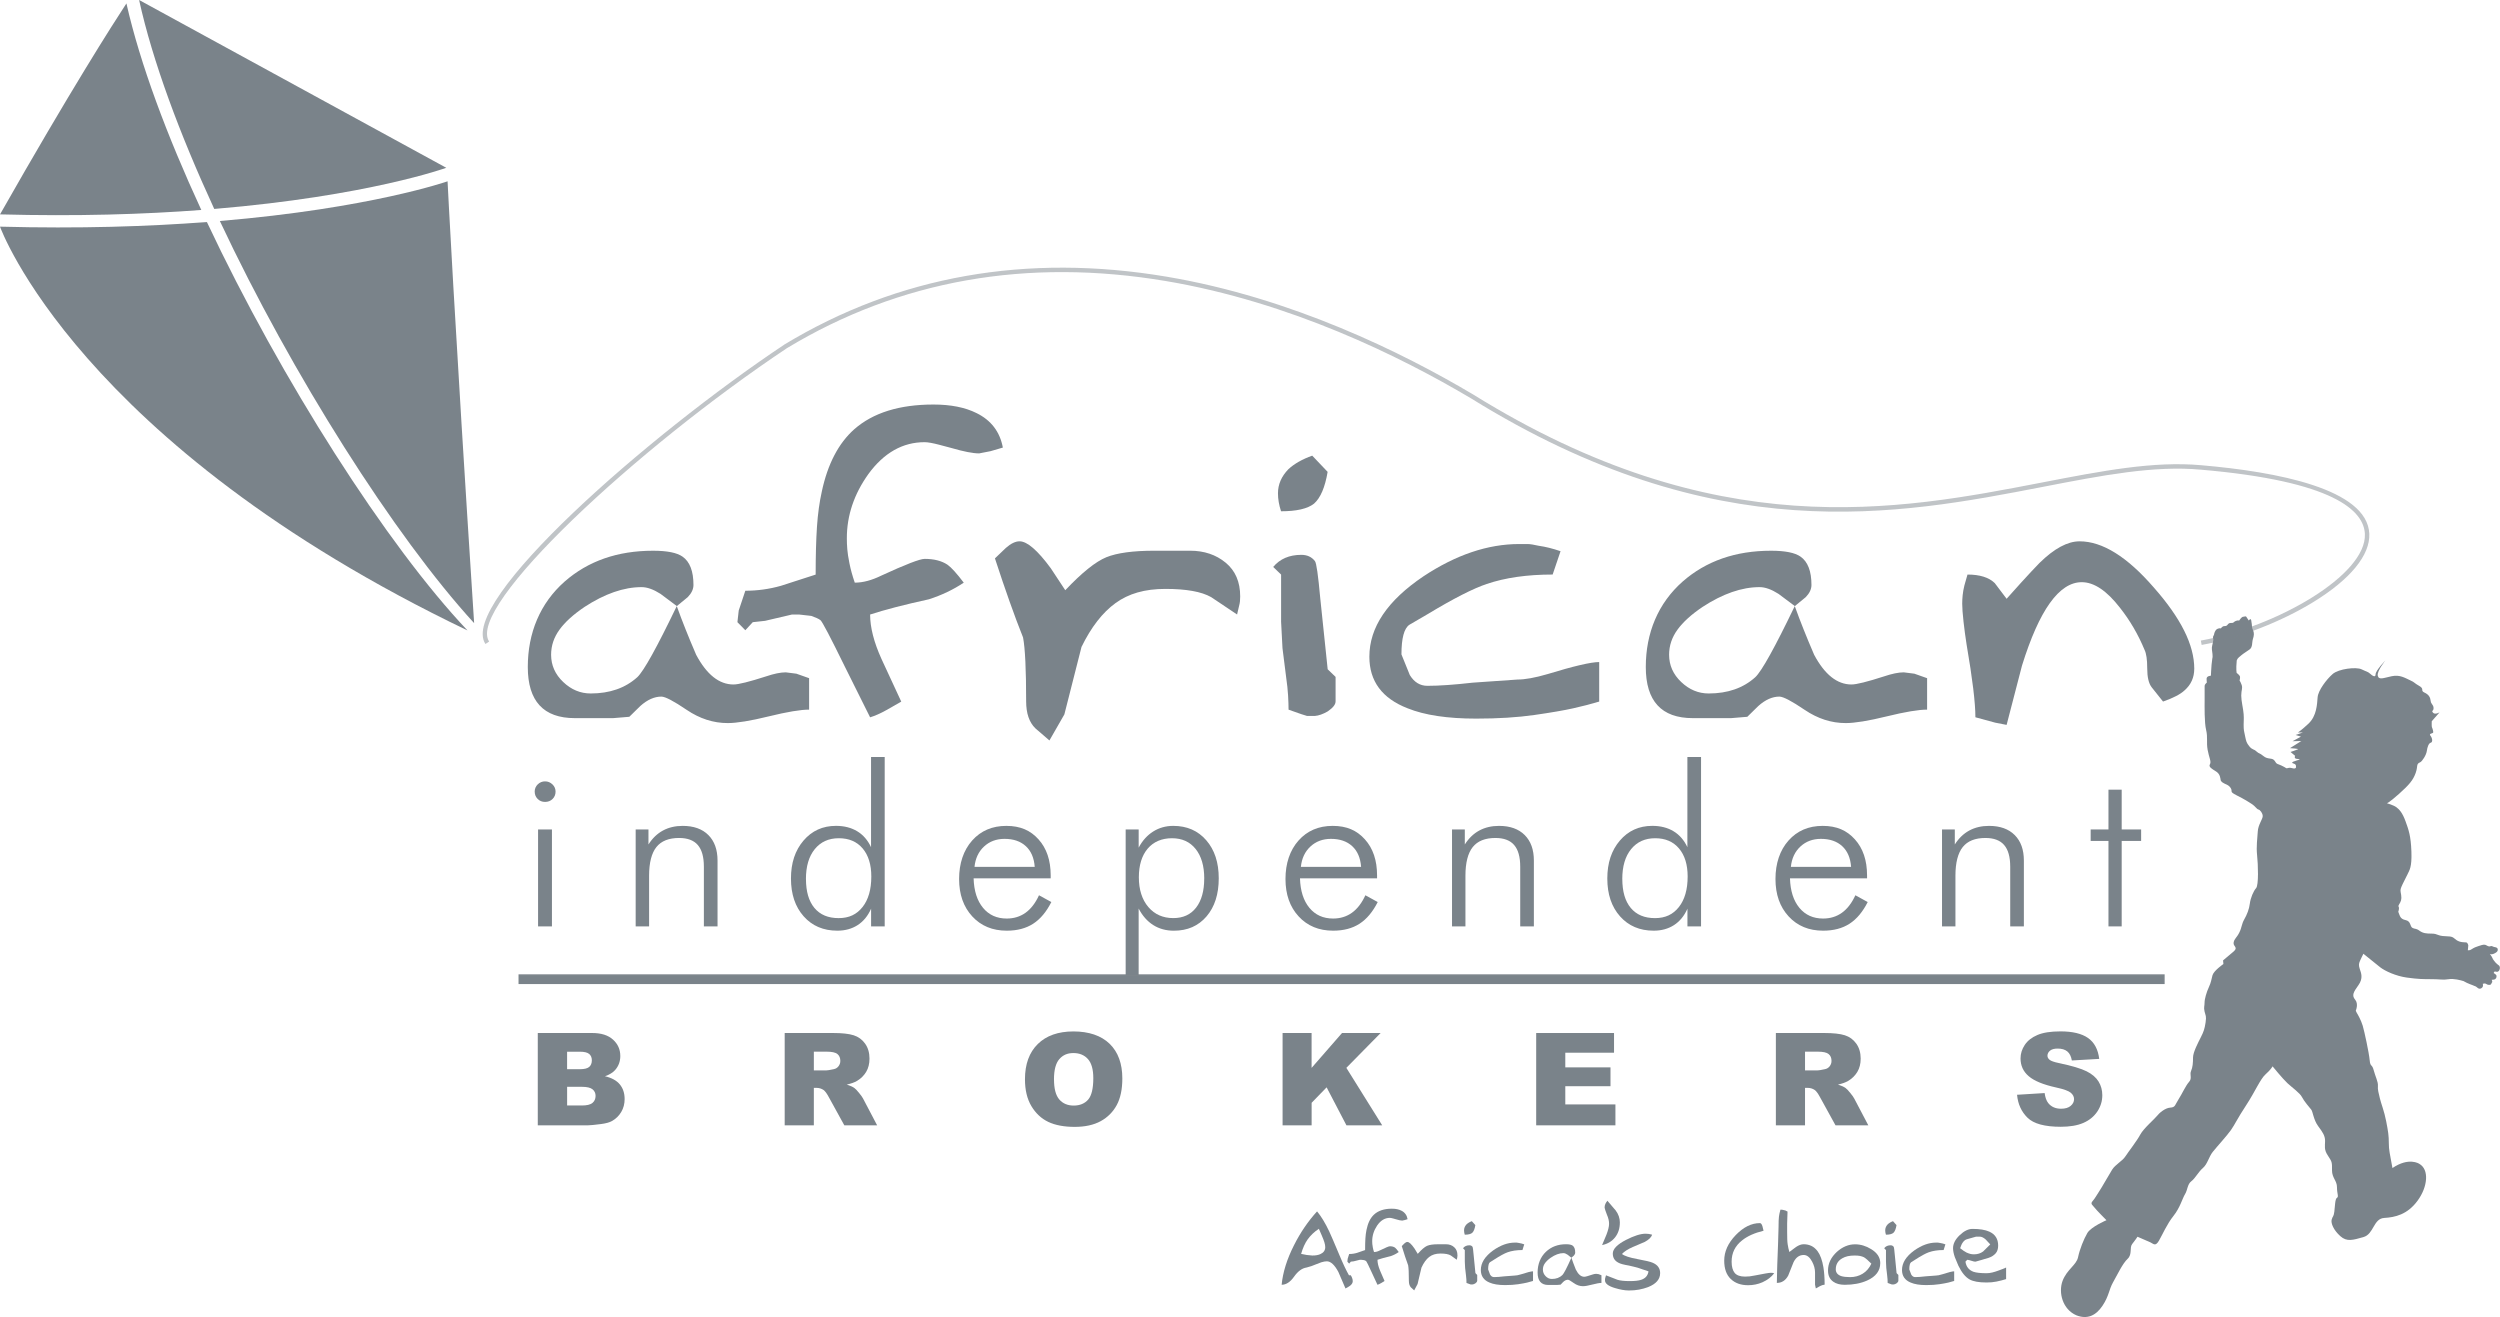 <?xml version="1.0" encoding="UTF-8"?><svg id="Layer_1" xmlns="http://www.w3.org/2000/svg" viewBox="0 0 951.59 501.33"><defs><style>.cls-1{opacity:.9;}.cls-2{opacity:.48;}.cls-2,.cls-3{fill:#6c757d;}</style></defs><g class="cls-1"><g><rect class="cls-3" x="197.65" y="371.15" width="626" height="3.13"/><path class="cls-3" d="M823.94,374.56H197.37v-3.7H823.94v3.7Zm-626-.56H823.37v-2.57H197.93v2.57Z"/></g><g><path class="cls-3" d="M180.46,237.18c-30.3-33.12-69.24-94.48-96.78-153.06h0c57.45-4.83,86.68-15.11,86.68-15.11,0,0,2.49,50.66,10.11,168.17h0Z"/><path class="cls-3" d="M81.55,79.53C68.37,50.95,58.06,23.23,52.95,0h0l116.92,63.87s-29.66,10.76-88.32,15.66h0Z"/><path class="cls-3" d="M177.94,239.97c-30.58-32.3-70.87-95.3-99.19-155.46h0c-22.26,1.7-48.52,2.57-78.75,1.76,0,0,29.58,82.54,177.94,153.7h0Z"/><path class="cls-3" d="M48.12,1.3c5.23,23.07,15.48,50.44,28.5,78.62-21.77,1.65-47.32,2.47-76.61,1.68C26.83,34.4,42.87,9.31,48.12,1.3h0Z"/></g><g><path class="cls-3" d="M307.96,270.11c-3.23,0-8.34,.85-15.31,2.56-6.97,1.71-12.19,2.56-15.64,2.56-5.47,0-10.68-1.68-15.64-5.04-4.96-3.36-8.17-5.04-9.62-5.04-2.68,0-5.35,1.19-8.03,3.59l-4.18,4.1-6.19,.51h-14.55c-11.93,0-17.9-6.49-17.9-19.46s4.68-24.28,14.05-32.55c8.92-7.8,20.13-11.71,33.62-11.71,5.35,0,9.09,.74,11.21,2.23,2.79,1.94,4.18,5.54,4.18,10.8,0,1.6-.73,3.14-2.17,4.63l-4.18,3.43c1.11,3.09,2.23,6.03,3.35,8.83,1.11,2.8,2.45,6.03,4.02,9.68,4.02,7.54,8.75,11.31,14.22,11.31,1.9,0,6.02-1.03,12.38-3.08,3.01-1.02,5.52-1.54,7.53-1.54l4.02,.51,4.85,1.71v11.96Zm-50.35-39.43l-6.19-4.63c-2.68-1.71-5.08-2.57-7.19-2.57-6.8,0-14.05,2.52-21.75,7.55-4.24,2.86-7.42,5.75-9.53,8.66-2.12,2.92-3.18,6.09-3.18,9.52,0,4,1.53,7.46,4.6,10.38,3.07,2.92,6.55,4.37,10.46,4.37,7.25,0,13.16-2.06,17.73-6.18,2.45-2.29,7.47-11.32,15.05-27.1Z"/><path class="cls-3" d="M381.73,170.36l-4.68,1.37-4.35,.85c-2.34,0-5.85-.68-10.54-2.05-2.12-.57-3.63-.97-4.52-1.2-2.57-.68-4.46-1.02-5.69-1.02-8.36,0-15.5,4.04-21.41,12.13-5.46,7.63-8.2,15.77-8.2,24.43,0,1.37,.05,2.76,.17,4.18,.11,1.43,.39,3.25,.84,5.47,.44,2.22,1.11,4.64,2.01,7.26,3.12,0,6.52-.91,10.2-2.73,9.14-4.21,14.61-6.32,16.39-6.32,3.57,0,6.47,.74,8.7,2.22,1.45,1.02,3.51,3.3,6.19,6.83-3.9,2.62-8.31,4.73-13.22,6.32-9.37,2.05-16.84,3.99-22.42,5.81,0,4.9,1.44,10.54,4.33,16.92l7.52,16.23-5.68,3.24c-2.23,1.25-4.28,2.16-6.18,2.73l-9.7-19.47c-5.47-11.16-8.53-17-9.2-17.51-.67-.51-1.84-1.05-3.51-1.62l-4.52-.51h-2.84l-10.2,2.39-4.68,.51-2.84,3.07-3.01-3.07,.5-4.44,2.51-7.52c4.57,0,9.09-.62,13.55-1.88l13.22-4.27c0-7.17,.17-13.24,.5-18.19,.33-4.95,.95-9.42,1.84-13.41,2.23-10.48,6.36-18.39,12.38-23.74,7.14-6.26,17.17-9.39,30.11-9.39,6.58,0,12.04,1.08,16.39,3.25,5.57,2.73,8.92,7.12,10.04,13.15Z"/><path class="cls-3" d="M472.06,227.02c0,1.38-.11,2.47-.34,3.27l-.84,3.61-9.87-6.61c-3.68-2.09-9.48-3.13-17.4-3.13s-14.03,1.8-18.99,5.39c-4.96,3.6-9.28,9.16-12.96,16.69l-6.52,25.68-5.69,9.93-5.35-4.62c-2.34-2.28-3.51-5.7-3.51-10.27,0-12.09-.39-20.19-1.17-24.3-3.24-8.1-6.8-18.14-10.71-30.12l4.18-4c1.9-1.66,3.62-2.5,5.19-2.5,2.9,0,6.86,3.42,11.88,10.25l5.52,8.37c6.36-6.72,11.57-10.9,15.64-12.56,4.07-1.65,10.18-2.48,18.32-2.48h13.55c5.35,0,9.87,1.52,13.55,4.56,3.68,3.04,5.52,7.31,5.52,12.82Z"/><path class="cls-3" d="M508.36,267.04c0,1.14-1,2.39-3.01,3.76-1.78,1.02-3.4,1.6-4.85,1.71h-3.01c-1-.34-1.73-.57-2.17-.68l-4.85-1.71c0-1.48-.06-3.27-.18-5.38-.12-2.11-.36-4.36-.71-6.75l-1.42-11.27-.53-10.08v-17.94l-3.01-2.9c2.56-3.07,6.13-4.61,10.71-4.61,2.23,0,3.96,.8,5.18,2.39,.56,.68,1.23,5.35,2.01,14.01l2.84,27.16,3.01,2.9v9.39Zm-3.01-87.46c-1,5.92-2.73,9.97-5.19,12.13-2.45,1.94-6.64,2.9-12.55,2.9-.78-2.39-1.17-4.67-1.17-6.83,0-3.42,1.34-6.49,4.01-9.22,2.23-2.05,5.24-3.76,9.03-5.12l5.85,6.15Z"/><path class="cls-3" d="M608.72,267.04c-3.01,.91-6.3,1.77-9.87,2.56-3.57,.8-8.53,1.65-14.89,2.56-6.36,.91-13.72,1.37-22.08,1.37-10.93,0-19.63-1.31-26.1-3.93-9.7-3.76-14.55-10.31-14.55-19.64,0-11.16,6.86-21.35,20.57-30.58,12.38-8.2,24.53-12.3,36.47-12.3h3.18c.89,0,2.34,.23,4.35,.68,2.45,.34,5.19,1.02,8.2,2.05l-3.01,8.88c-9.7,0-18.07,1.2-25.09,3.59-5.13,1.71-12.6,5.52-22.42,11.44l-7.03,4.1c-2.01,1.37-3.01,5.12-3.01,11.27l3.18,7.86c1.67,2.73,3.9,4.1,6.69,4.1,4.46,0,10.2-.4,17.23-1.2l17.06-1.19c2.9,0,6.69-.68,11.37-2.05,10.04-3.07,16.62-4.61,19.74-4.61v15.03Z"/><path class="cls-3" d="M733.51,270.11c-3.23,0-8.34,.85-15.31,2.56-6.97,1.71-12.19,2.56-15.64,2.56-5.47,0-10.68-1.68-15.64-5.04-4.96-3.36-8.17-5.04-9.62-5.04-2.68,0-5.35,1.19-8.03,3.59l-4.18,4.1-6.19,.51h-14.55c-11.93,0-17.9-6.49-17.9-19.46s4.68-24.28,14.05-32.55c8.92-7.8,20.13-11.71,33.62-11.71,5.35,0,9.09,.74,11.21,2.23,2.79,1.94,4.18,5.54,4.18,10.8,0,1.6-.73,3.14-2.17,4.63l-4.18,3.43c1.11,3.09,2.23,6.03,3.35,8.83,1.11,2.8,2.45,6.03,4.02,9.68,4.02,7.54,8.75,11.31,14.22,11.31,1.9,0,6.02-1.03,12.38-3.08,3.01-1.02,5.52-1.54,7.53-1.54l4.02,.51,4.85,1.71v11.96Zm-50.35-39.43l-6.19-4.63c-2.68-1.71-5.08-2.57-7.19-2.57-6.8,0-14.05,2.52-21.75,7.55-4.24,2.86-7.42,5.75-9.53,8.66-2.12,2.92-3.18,6.09-3.18,9.52,0,4,1.53,7.46,4.6,10.38,3.07,2.92,6.55,4.37,10.46,4.37,7.25,0,13.16-2.06,17.73-6.18,2.45-2.29,7.47-11.32,15.05-27.1Z"/><path class="cls-3" d="M835.21,254.57c0,3.3-1.23,6.04-3.68,8.2-1.56,1.48-4.29,2.9-8.2,4.27l-4.35-5.47c-1.12-1.48-1.67-3.87-1.67-7.17s-.34-5.64-1-7c-2.45-5.92-5.58-11.27-9.37-16.06-5.02-6.49-9.87-9.74-14.55-9.74-8.59,0-16.17,10.59-22.75,31.77l-5.85,22.55-4.35-.85-7.53-2.05c0-5.47-1.12-14.69-3.35-27.67-.45-2.84-.84-5.75-1.17-8.71-.33-2.96-.5-5.24-.5-6.83,0-1.02,.05-2.11,.17-3.25,.11-1.14,.33-2.39,.67-3.76l1.17-4.1c4.68,0,8.14,1.08,10.37,3.24l4.52,5.98c1.23-1.37,3.07-3.42,5.52-6.15,3.01-3.3,5.35-5.81,7.03-7.52,5.58-5.47,10.65-8.2,15.22-8.2,8.7,0,18.12,5.87,28.27,17.59,5.13,5.81,8.97,11.27,11.54,16.4,2.56,5.12,3.85,9.97,3.85,14.52Z"/></g><g><path class="cls-3" d="M514.91,487.6c0,.66-.33,1.25-.99,1.77-.18,.16-.77,.52-1.78,1.07l-2.7-6.27c-1.44-2.71-2.91-4.07-4.4-4.07-.58,0-1.28,.12-2.09,.37l-1.97,.75-1.82,.71-1.86,.54c-1.7,.25-3.27,1.41-4.73,3.47-1.45,2.06-3.03,3.09-4.73,3.09,.45-4.74,2.02-9.77,4.71-15.07,2.43-4.83,5.35-9.11,8.77-12.86,1.54,1.83,3.09,4.37,4.63,7.62,.73,1.58,1.95,4.4,3.64,8.45,1.49,3.58,2.78,6.33,3.87,8.24h.68c.2,.27,.38,.62,.53,1.03s.23,.8,.23,1.15Zm-10.48-12.95c0-.47-.1-1.05-.3-1.72s-.54-1.57-1.02-2.68l-1.1-2.53c-1.75,1.16-3.18,2.52-4.29,4.07-1.01,1.44-1.83,3.27-2.47,5.48l2.13,.42,2.13,.21c1.32,0,2.37-.19,3.15-.58,1.19-.55,1.78-1.44,1.78-2.66Z"/><path class="cls-3" d="M535.79,464.06l-1.06,.33-.99,.21c-.53,0-1.33-.17-2.39-.5-.48-.14-.82-.24-1.03-.29-.58-.17-1.01-.25-1.29-.25-1.9,0-3.52,.98-4.86,2.95-1.24,1.86-1.86,3.84-1.86,5.94,0,.33,.01,.67,.04,1.02,.02,.35,.09,.79,.19,1.33,.1,.54,.25,1.13,.46,1.77,.71,0,1.48-.22,2.32-.66,2.08-1.02,3.32-1.54,3.72-1.54,.81,0,1.47,.18,1.97,.54,.33,.25,.8,.8,1.4,1.66-.89,.64-1.89,1.15-3,1.54-2.13,.5-3.82,.97-5.09,1.41,0,1.19,.33,2.56,.98,4.12l1.71,3.95-1.29,.79c-.5,.3-.97,.53-1.4,.66l-2.2-4.74c-1.24-2.71-1.94-4.13-2.09-4.26s-.42-.26-.8-.39l-1.02-.12h-.65l-2.32,.58-1.06,.12-.64,.75-.68-.75,.11-1.08,.57-1.83c1.04,0,2.06-.15,3.07-.46l3-1.04c0-1.74,.04-3.22,.11-4.42s.22-2.29,.42-3.26c.51-2.55,1.44-4.47,2.81-5.78,1.62-1.52,3.9-2.29,6.83-2.29,1.49,0,2.73,.26,3.72,.79,1.27,.66,2.02,1.73,2.28,3.2Z"/><path class="cls-3" d="M554.77,477.84c0,.33-.03,.6-.08,.79l-.19,.88-2.24-1.61c-.83-.51-2.15-.76-3.95-.76s-3.18,.44-4.31,1.31c-1.13,.88-2.11,2.23-2.94,4.06l-1.48,6.24-1.29,2.42-1.22-1.12c-.53-.56-.8-1.39-.8-2.5,0-2.94-.09-4.91-.27-5.91-.73-1.97-1.54-4.41-2.43-7.33l.95-.97c.43-.4,.82-.61,1.18-.61,.66,0,1.56,.83,2.7,2.49l1.25,2.04c1.44-1.63,2.63-2.65,3.55-3.05,.92-.4,2.31-.6,4.16-.6h3.08c1.22,0,2.24,.37,3.07,1.11,.84,.74,1.25,1.78,1.25,3.12Z"/><path class="cls-3" d="M562.25,487.58c0,.28-.23,.58-.68,.92-.41,.25-.77,.39-1.1,.41h-.68c-.23-.08-.39-.14-.49-.17l-1.1-.41c0-.36-.01-.8-.04-1.31-.03-.51-.08-1.06-.16-1.64l-.32-2.74-.12-2.45v-4.36l-.68-.71c.58-.75,1.39-1.12,2.43-1.12,.51,0,.9,.19,1.18,.58,.13,.17,.28,1.3,.46,3.41l.65,6.6,.68,.71v2.28Zm-.68-21.27c-.23,1.44-.62,2.42-1.18,2.95-.56,.47-1.51,.71-2.85,.71-.18-.58-.27-1.14-.27-1.66,0-.83,.3-1.58,.91-2.24,.5-.5,1.19-.92,2.05-1.25l1.33,1.49Z"/><path class="cls-3" d="M583.51,487.58c-.68,.22-1.43,.43-2.24,.62s-1.94,.4-3.38,.62c-1.44,.22-3.11,.33-5.01,.33-2.48,0-4.45-.32-5.92-.96-2.2-.91-3.3-2.51-3.3-4.78,0-2.71,1.56-5.19,4.67-7.44,2.81-1.99,5.57-2.99,8.28-2.99h.72c.2,0,.53,.06,.99,.17,.56,.08,1.18,.25,1.86,.5l-.68,2.16c-2.2,0-4.1,.29-5.7,.87-1.16,.42-2.86,1.34-5.09,2.78l-1.59,1c-.46,.33-.68,1.25-.68,2.74l.72,1.91c.38,.66,.89,1,1.52,1,1.01,0,2.32-.1,3.91-.29l3.87-.29c.66,0,1.52-.16,2.58-.5,2.28-.75,3.77-1.12,4.48-1.12v3.66Z"/><path class="cls-3" d="M609.55,488.33c-.73,0-1.89,.21-3.47,.62-1.58,.42-2.77,.62-3.55,.62-1.24,0-2.42-.41-3.55-1.23-1.13-.82-1.85-1.23-2.18-1.23-.61,0-1.22,.29-1.82,.87l-.95,1-1.4,.12h-3.3c-2.71,0-4.06-1.58-4.06-4.73s1.06-5.9,3.19-7.92c2.02-1.9,4.57-2.85,7.63-2.85,1.22,0,2.06,.18,2.54,.54,.63,.47,.95,1.35,.95,2.63,0,.39-.16,.76-.49,1.13l-.95,.83c.25,.75,.51,1.47,.76,2.15,.25,.68,.56,1.46,.91,2.35,.91,1.83,1.99,2.75,3.23,2.75,.43,0,1.37-.25,2.81-.75,.68-.25,1.25-.37,1.71-.37l.91,.12,1.1,.42v2.91Zm-11.43-9.59l-1.4-1.13c-.61-.42-1.15-.63-1.63-.63-1.54,0-3.19,.61-4.93,1.83-.96,.7-1.68,1.4-2.16,2.11-.48,.71-.72,1.48-.72,2.32,0,.97,.35,1.81,1.04,2.52,.7,.71,1.49,1.06,2.37,1.06,1.65,0,2.99-.5,4.02-1.5,.56-.56,1.7-2.75,3.42-6.59Z"/><path class="cls-3" d="M616.57,465.37c0,2.21-.61,4.09-1.82,5.62-1.22,1.53-2.86,2.51-4.94,2.93l1.67-3.98c.66-1.74,.99-3.11,.99-4.11,0-.53-.06-1.07-.19-1.64-.13-.57-.35-1.23-.68-1.97-.51-1.33-.78-2.18-.83-2.57,0-.53,.1-.99,.3-1.41,.08-.25,.33-.65,.76-1.2l3.15,3.69c1.06,1.41,1.6,2.96,1.6,4.65Z"/><path class="cls-3" d="M631.91,484.59c0,2.33-1.52,4.1-4.56,5.32-1.11,.42-2.27,.73-3.47,.96s-2.49,.33-3.85,.33c-1.54,0-3.3-.31-5.28-.91-2.56-.75-3.83-1.73-3.83-2.95,0-.39,.02-.68,.08-.87l.3-1.04,4.37,1.7c1.06,.33,2.63,.5,4.71,.5,1.9,0,3.34-.16,4.33-.5,1.59-.53,2.52-1.59,2.77-3.2l-3.68-1.25c-.51-.17-1.08-.32-1.73-.48-.65-.15-1.32-.31-2.03-.48-2-.33-3.33-.69-3.99-1.08-1.44-.72-2.16-1.88-2.16-3.49,0-1.75,1.7-3.49,5.09-5.23,3.04-1.55,5.5-2.33,7.4-2.33,.81,0,1.63,.12,2.47,.37-.3,1-1.23,1.91-2.77,2.74l-4.56,1.95c-1.9,.83-3.28,1.72-4.14,2.66,.94,.75,2.91,1.4,5.92,1.95,3.01,.55,4.92,1.01,5.73,1.37,1.92,.8,2.88,2.12,2.88,3.95Z"/><path class="cls-3" d="M675.33,484.63c-1.04,1.41-2.53,2.56-4.48,3.45-1.72,.75-3.54,1.12-5.47,1.12-2.76,0-4.96-.8-6.61-2.39s-2.47-3.91-2.47-6.96c0-3.46,1.46-6.71,4.39-9.74s5.99-4.55,9.21-4.55c.38,0,.7,.4,.95,1.21l.42,1.7c-3.44,.83-6.16,2.05-8.16,3.66-2.66,2.08-3.99,4.78-3.99,8.1,0,1.91,.39,3.35,1.18,4.32,.81,.92,2.11,1.37,3.91,1.37,.61,0,1.18-.03,1.71-.08,.53-.05,1.19-.17,1.97-.33,3.49-.69,5.53-1.04,6.11-1.04,.51,0,.95,.06,1.33,.17Z"/><path class="cls-3" d="M694.51,488.98c-.61,.08-1.18,.26-1.71,.54l-1.63,.91-.3-1.41v-4.63c0-1.41-.38-2.81-1.14-4.22-.88-1.65-1.94-2.48-3.18-2.48-1.67,0-2.95,.91-3.86,2.74l-2.04,5.11c-1.01,1.86-2.45,2.78-4.32,2.78,0-.72,.02-1.99,.08-3.8,.05-1.81,.08-2.86,.08-3.13l.3-7.88,.19-6.52c0-1.82,.05-3.13,.15-3.92,.1-.79,.29-1.67,.57-2.64,.51,0,.92,.06,1.25,.17,.28,.05,.49,.11,.65,.16,.15,.06,.42,.19,.8,.41l-.15,4.56v3.36c0,.97,.01,1.82,.04,2.57,.02,.75,.08,1.37,.15,1.89,.08,.51,.16,1.02,.27,1.51,.1,.5,.23,1,.38,1.49l2.54-1.91c1.06-.69,2.02-1.04,2.88-1.04,2.25,0,4.04,.9,5.35,2.69,1.01,1.38,1.75,3.42,2.2,6.13,.3,1.88,.46,4.06,.46,6.54Z"/><path class="cls-3" d="M715.69,480.79c0,2.93-1.67,5.14-5.01,6.63-2.43,1.08-5.26,1.62-8.5,1.62-1.82,0-3.29-.4-4.4-1.2-1.32-.94-1.97-2.36-1.97-4.27,0-2.62,1.11-4.97,3.34-7.04,2.15-1.93,4.47-2.9,6.95-2.9,2.1,0,4.14,.61,6.11,1.82,2.33,1.41,3.49,3.19,3.49,5.35Zm-3.38,.21c-1.19-1.21-2.13-2.03-2.81-2.44-.45-.22-.96-.39-1.5-.5-.55-.11-1.23-.16-2.07-.16-.96,0-1.83,.08-2.6,.25s-1.49,.44-2.14,.83c-1.62,.94-2.43,2.33-2.43,4.17,0,1.21,.67,2.07,2.01,2.56,.89,.28,2.04,.41,3.45,.41,1.77,0,3.37-.43,4.78-1.3,1.42-.87,2.52-2.14,3.3-3.82Z"/><path class="cls-3" d="M722.56,487.58c0,.28-.23,.58-.68,.92-.41,.25-.77,.39-1.1,.41h-.68c-.23-.08-.39-.14-.49-.17l-1.1-.41c0-.36-.01-.8-.04-1.31-.03-.51-.08-1.06-.16-1.64l-.32-2.74-.12-2.45v-4.36l-.68-.71c.58-.75,1.39-1.12,2.43-1.12,.51,0,.9,.19,1.18,.58,.13,.17,.28,1.3,.46,3.41l.65,6.6,.68,.71v2.28Zm-.68-21.27c-.23,1.44-.62,2.42-1.18,2.95-.56,.47-1.51,.71-2.85,.71-.18-.58-.27-1.14-.27-1.66,0-.83,.3-1.58,.91-2.24,.5-.5,1.19-.92,2.05-1.25l1.33,1.49Z"/><path class="cls-3" d="M743.82,487.58c-.68,.22-1.43,.43-2.24,.62s-1.94,.4-3.38,.62c-1.44,.22-3.11,.33-5.01,.33-2.48,0-4.45-.32-5.92-.96-2.2-.91-3.3-2.51-3.3-4.78,0-2.71,1.56-5.19,4.67-7.44,2.81-1.99,5.57-2.99,8.28-2.99h.72c.2,0,.53,.06,.99,.17,.56,.08,1.18,.25,1.86,.5l-.68,2.16c-2.2,0-4.1,.29-5.7,.87-1.16,.42-2.86,1.34-5.09,2.78l-1.59,1c-.46,.33-.68,1.25-.68,2.74l.72,1.91c.38,.66,.89,1,1.52,1,1.01,0,2.32-.1,3.91-.29l3.87-.29c.66,0,1.52-.16,2.58-.5,2.28-.75,3.77-1.12,4.48-1.12v3.66Z"/><path class="cls-3" d="M763.6,486.87c-.53,.17-1.11,.33-1.75,.5-.63,.16-1.27,.31-1.9,.44s-1.25,.21-1.84,.27c-.6,.06-1.26,.08-1.99,.08-2.88,0-5.02-.39-6.42-1.16-1.59-.89-3.02-2.64-4.29-5.28l-1.33-3.2c-.46-1.33-.68-2.46-.68-3.41,0-1.69,.83-3.34,2.51-4.94,1.67-1.61,3.3-2.41,4.9-2.41,2.73,0,4.86,.35,6.38,1.04,2.25,1,3.38,2.77,3.38,5.32,0,1.25-.32,2.24-.97,2.97-.65,.73-1.52,1.3-2.64,1.68l-2.66,.79-2.35,.67c-.38,0-.76-.07-1.14-.21-.99-.33-1.66-.5-2.01-.5l-.68,.71c.28,1.91,1.3,3.2,3.07,3.86,1.06,.36,2.73,.54,5.01,.54,1.24,0,2.8-.36,4.67-1.08,.46-.16,.89-.32,1.29-.48,.4-.15,.89-.35,1.44-.6v4.4Zm-6.04-13.21l-1.78-1.91c-.78-.69-1.53-1.04-2.24-1.04h-1.37l-3.53,1c-1.09,.33-1.94,1.47-2.54,3.41,.94,.75,1.76,1.3,2.47,1.66,.51,.22,.97,.39,1.39,.5s.89,.16,1.42,.16c1.34,0,2.49-.36,3.46-1.08l2.73-2.7Z"/></g><g><path class="cls-3" d="M203.52,301.33c0-1.08,.39-2,1.16-2.77,.78-.76,1.71-1.14,2.79-1.14s2.02,.38,2.81,1.14c.79,.76,1.19,1.69,1.19,2.77s-.38,2.04-1.14,2.79-1.71,1.12-2.85,1.12-2.05-.37-2.81-1.12-1.14-1.68-1.14-2.79Zm1.29,51.29v-36.9h5.28v36.9h-5.28Z"/><path class="cls-3" d="M241.96,352.63v-36.9h4.87v5.7c1.5-2.36,3.33-4.12,5.51-5.3,2.18-1.18,4.68-1.77,7.51-1.77,4.19,0,7.45,1.16,9.78,3.49s3.49,5.57,3.49,9.73v25.04h-5.2v-22.76c0-3.69-.77-6.43-2.31-8.22-1.54-1.79-3.92-2.68-7.14-2.68-3.91,0-6.79,1.16-8.63,3.47-1.84,2.32-2.77,5.96-2.77,10.92v19.26h-5.12Z"/><path class="cls-3" d="M331.57,352.63v-6.74c-1.22,2.75-2.93,4.83-5.12,6.24s-4.77,2.12-7.74,2.12c-5.3,0-9.56-1.82-12.79-5.45-3.23-3.63-4.85-8.43-4.85-14.39s1.59-10.73,4.78-14.46c3.19-3.73,7.31-5.6,12.35-5.6,3.13,0,5.83,.69,8.09,2.06,2.26,1.37,4.01,3.39,5.26,6.05v-34.32h5.2v64.48h-5.2Zm-24.79-18.05c0,4.77,1.07,8.44,3.22,11.02s5.22,3.87,9.21,3.87,6.89-1.41,9.11-4.22c2.22-2.81,3.33-6.69,3.33-11.63,0-4.52-1.1-8.08-3.29-10.67-2.19-2.59-5.21-3.89-9.07-3.89s-6.9,1.38-9.15,4.14c-2.25,2.76-3.37,6.55-3.37,11.38Z"/><path class="cls-3" d="M399.92,334.32h-29.33c.14,4.77,1.33,8.51,3.58,11.23,2.25,2.72,5.25,4.08,9.03,4.08,2.72,0,5.1-.73,7.16-2.2,2.05-1.47,3.76-3.69,5.12-6.66l4.7,2.58c-1.89,3.74-4.2,6.5-6.93,8.26-2.73,1.76-6.08,2.64-10.05,2.64-5.41,0-9.78-1.81-13.12-5.43s-5.01-8.37-5.01-14.25,1.66-10.93,4.97-14.64c3.31-3.72,7.65-5.57,13-5.57s9.19,1.71,12.27,5.14c3.08,3.42,4.62,7.99,4.62,13.71v1.12Zm-6.07-4.37c-.25-3.38-1.37-6.01-3.37-7.86s-4.7-2.79-8.11-2.79c-3.11,0-5.71,.97-7.8,2.91s-3.31,4.52-3.64,7.74h22.92Z"/><path class="cls-3" d="M428.47,371.18v-55.45h4.95v6.91c1.41-2.66,3.26-4.71,5.53-6.14s4.83-2.14,7.65-2.14c5.19,0,9.37,1.82,12.54,5.47,3.18,3.65,4.76,8.48,4.76,14.5s-1.55,10.88-4.66,14.5c-3.11,3.62-7.24,5.43-12.4,5.43-2.97,0-5.59-.71-7.86-2.14-2.27-1.43-4.13-3.53-5.57-6.3v25.38h-4.95Zm29.91-36.77c0-4.77-1.09-8.52-3.27-11.25-2.18-2.73-5.18-4.1-9.01-4.1s-7.02,1.32-9.26,3.97c-2.23,2.65-3.35,6.29-3.35,10.92s1.2,8.48,3.6,11.29,5.57,4.22,9.51,4.22c3.72,0,6.61-1.32,8.67-3.97s3.1-6.35,3.1-11.09Z"/><path class="cls-3" d="M524.15,334.32h-29.33c.14,4.77,1.33,8.51,3.58,11.23,2.25,2.72,5.25,4.08,9.03,4.08,2.72,0,5.1-.73,7.16-2.2,2.05-1.47,3.76-3.69,5.12-6.66l4.7,2.58c-1.89,3.74-4.2,6.5-6.93,8.26-2.73,1.76-6.08,2.64-10.05,2.64-5.41,0-9.78-1.81-13.12-5.43s-5.01-8.37-5.01-14.25,1.66-10.93,4.97-14.64c3.31-3.72,7.65-5.57,13-5.57s9.19,1.71,12.27,5.14c3.08,3.42,4.62,7.99,4.62,13.71v1.12Zm-6.07-4.37c-.25-3.38-1.37-6.01-3.37-7.86s-4.7-2.79-8.11-2.79c-3.11,0-5.71,.97-7.8,2.91s-3.31,4.52-3.64,7.74h22.92Z"/><path class="cls-3" d="M552.69,352.63v-36.9h4.87v5.7c1.5-2.36,3.33-4.12,5.51-5.3,2.18-1.18,4.68-1.77,7.51-1.77,4.19,0,7.45,1.16,9.78,3.49s3.49,5.57,3.49,9.73v25.04h-5.2v-22.76c0-3.69-.77-6.43-2.31-8.22-1.54-1.79-3.92-2.68-7.14-2.68-3.91,0-6.79,1.16-8.63,3.47-1.84,2.32-2.77,5.96-2.77,10.92v19.26h-5.12Z"/><path class="cls-3" d="M642.3,352.63v-6.74c-1.22,2.75-2.93,4.83-5.12,6.24s-4.77,2.12-7.74,2.12c-5.3,0-9.56-1.82-12.79-5.45-3.23-3.63-4.85-8.43-4.85-14.39s1.59-10.73,4.78-14.46c3.19-3.73,7.31-5.6,12.35-5.6,3.13,0,5.83,.69,8.09,2.06,2.26,1.37,4.01,3.39,5.26,6.05v-34.32h5.2v64.48h-5.2Zm-24.79-18.05c0,4.77,1.07,8.44,3.22,11.02s5.22,3.87,9.21,3.87,6.89-1.41,9.11-4.22c2.22-2.81,3.33-6.69,3.33-11.63,0-4.52-1.1-8.08-3.29-10.67-2.19-2.59-5.21-3.89-9.07-3.89s-6.9,1.38-9.15,4.14c-2.25,2.76-3.37,6.55-3.37,11.38Z"/><path class="cls-3" d="M710.66,334.32h-29.33c.14,4.77,1.33,8.51,3.58,11.23,2.25,2.72,5.25,4.08,9.03,4.08,2.72,0,5.1-.73,7.16-2.2,2.05-1.47,3.76-3.69,5.12-6.66l4.7,2.58c-1.89,3.74-4.2,6.5-6.93,8.26-2.73,1.76-6.08,2.64-10.05,2.64-5.41,0-9.78-1.81-13.12-5.43-3.34-3.62-5.01-8.37-5.01-14.25s1.66-10.93,4.97-14.64c3.31-3.72,7.65-5.57,13-5.57s9.19,1.71,12.27,5.14c3.08,3.42,4.62,7.99,4.62,13.71v1.12Zm-6.07-4.37c-.25-3.38-1.37-6.01-3.37-7.86s-4.7-2.79-8.11-2.79c-3.11,0-5.71,.97-7.8,2.91s-3.31,4.52-3.64,7.74h22.92Z"/><path class="cls-3" d="M739.2,352.63v-36.9h4.87v5.7c1.5-2.36,3.33-4.12,5.51-5.3,2.18-1.18,4.68-1.77,7.51-1.77,4.19,0,7.45,1.16,9.78,3.49s3.49,5.57,3.49,9.73v25.04h-5.2v-22.76c0-3.69-.77-6.43-2.31-8.22-1.54-1.79-3.92-2.68-7.14-2.68-3.91,0-6.79,1.16-8.63,3.47-1.84,2.32-2.77,5.96-2.77,10.92v19.26h-5.12Z"/><path class="cls-3" d="M802.56,320.09h-6.78v-4.37h6.78v-15.14h5.03v15.14h7.4v4.37h-7.4v32.53h-5.03v-32.53Z"/></g><g><path class="cls-3" d="M204.71,393.2h20.69c3.45,0,6.1,.84,7.94,2.52,1.85,1.68,2.77,3.75,2.77,6.23,0,2.08-.66,3.86-1.98,5.35-.88,.99-2.16,1.77-3.86,2.35,2.57,.61,4.46,1.65,5.67,3.13,1.21,1.48,1.82,3.34,1.82,5.57,0,1.82-.43,3.46-1.29,4.91-.86,1.45-2.04,2.61-3.54,3.45-.93,.53-2.33,.91-4.2,1.15-2.49,.32-4.14,.48-4.95,.48h-19.08v-35.14Zm11.15,13.78h4.81c1.72,0,2.92-.29,3.6-.87,.67-.58,1.01-1.43,1.01-2.53,0-1.02-.34-1.82-1.01-2.4-.68-.58-1.85-.86-3.53-.86h-4.88v6.66Zm0,13.81h5.64c1.9,0,3.25-.33,4.03-.99s1.17-1.55,1.17-2.67c0-1.04-.39-1.87-1.16-2.5-.77-.63-2.13-.95-4.06-.95h-5.61v7.12Z"/><path class="cls-3" d="M298.68,428.34v-35.14h18.42c3.42,0,6.03,.29,7.83,.86,1.81,.58,3.26,1.64,4.37,3.2s1.66,3.46,1.66,5.69c0,1.95-.42,3.63-1.27,5.05-.85,1.41-2.01,2.56-3.49,3.44-.94,.56-2.24,1.02-3.88,1.39,1.32,.43,2.28,.86,2.88,1.3,.41,.29,1,.9,1.77,1.85,.77,.94,1.29,1.67,1.55,2.18l5.35,10.18h-12.49l-5.91-10.74c-.75-1.39-1.41-2.29-2-2.71-.8-.54-1.7-.81-2.71-.81h-.98v14.26h-11.1Zm11.1-20.9h4.66c.5,0,1.48-.16,2.93-.48,.73-.14,1.33-.51,1.79-1.1,.46-.59,.7-1.27,.7-2.04,0-1.13-.37-2.01-1.1-2.61-.73-.61-2.11-.91-4.12-.91h-4.86v7.14Z"/><path class="cls-3" d="M390.14,410.79c0-5.74,1.63-10.2,4.88-13.4,3.25-3.19,7.79-4.79,13.59-4.79s10.54,1.57,13.76,4.71c3.22,3.14,4.83,7.54,4.83,13.19,0,4.11-.7,7.48-2.11,10.1s-3.44,4.67-6.1,6.14c-2.66,1.46-5.97,2.19-9.94,2.19s-7.37-.63-10.02-1.89-4.79-3.26-6.43-5.99-2.46-6.15-2.46-10.26Zm11.05,.05c0,3.55,.67,6.1,2.01,7.65,1.34,1.55,3.17,2.33,5.48,2.33s4.21-.76,5.52-2.28c1.3-1.52,1.95-4.24,1.95-8.17,0-3.31-.68-5.72-2.04-7.25-1.36-1.52-3.2-2.29-5.53-2.29s-4.02,.77-5.37,2.32c-1.35,1.55-2.03,4.11-2.03,7.69Z"/><path class="cls-3" d="M488.19,393.2h11.05v13.28l11.58-13.28h14.7l-13.05,13.26,13.64,21.87h-13.61l-7.54-14.45-5.71,5.88v8.57h-11.05v-35.14Z"/><path class="cls-3" d="M584.73,393.2h29.63v7.5h-18.55v5.58h17.2v7.17h-17.2v6.93h19.08v7.96h-30.16v-35.14Z"/><path class="cls-3" d="M675.96,428.34v-35.14h18.42c3.42,0,6.03,.29,7.83,.86,1.81,.58,3.26,1.64,4.37,3.2s1.66,3.46,1.66,5.69c0,1.95-.42,3.63-1.27,5.05-.85,1.41-2.01,2.56-3.49,3.44-.94,.56-2.24,1.02-3.88,1.39,1.32,.43,2.28,.86,2.88,1.3,.41,.29,1,.9,1.77,1.85,.77,.94,1.29,1.67,1.55,2.18l5.35,10.18h-12.49l-5.91-10.74c-.75-1.39-1.41-2.29-2-2.71-.8-.54-1.7-.81-2.71-.81h-.98v14.26h-11.1Zm11.1-20.9h4.66c.5,0,1.48-.16,2.93-.48,.73-.14,1.33-.51,1.79-1.1,.46-.59,.7-1.27,.7-2.04,0-1.13-.37-2.01-1.1-2.61-.73-.61-2.11-.91-4.12-.91h-4.86v7.14Z"/><path class="cls-3" d="M767.74,416.71l10.52-.65c.23,1.68,.69,2.96,1.39,3.83,1.14,1.42,2.77,2.13,4.88,2.13,1.58,0,2.79-.36,3.65-1.09,.85-.73,1.28-1.57,1.28-2.53s-.41-1.73-1.22-2.44-2.7-1.4-5.66-2.04c-4.85-1.07-8.3-2.49-10.37-4.27-2.08-1.77-3.12-4.04-3.12-6.78,0-1.8,.53-3.51,1.6-5.12,1.06-1.61,2.67-2.87,4.81-3.79,2.14-.92,5.07-1.38,8.8-1.38,4.57,0,8.06,.83,10.46,2.5s3.83,4.33,4.28,7.97l-10.42,.6c-.28-1.58-.86-2.73-1.74-3.45s-2.11-1.08-3.67-1.08c-1.29,0-2.25,.27-2.9,.8-.65,.54-.98,1.19-.98,1.95,0,.56,.27,1.06,.8,1.51,.52,.46,1.76,.9,3.71,1.29,4.83,1.02,8.29,2.06,10.38,3.1s3.61,2.35,4.56,3.89c.95,1.55,1.43,3.28,1.43,5.2,0,2.25-.63,4.33-1.9,6.23-1.27,1.9-3.04,3.34-5.32,4.33s-5.15,1.47-8.61,1.47c-6.08,0-10.3-1.15-12.64-3.45s-3.67-5.22-3.98-8.77Z"/></g><path class="cls-3" d="M951.18,367.5c-.29-.18-1.12-.9-1.34-1.17-.22-.27-1-1.2-1.14-1.68-.15-.48-.96-1.53-.96-1.53,0,0,.64,.32,1.5-.09,.86-.4,1.54-.78,1.5-1.65-.04-.86-1.3-.89-1.45-.93-.15-.04-.61-.3-.86-.35-.25-.05-.76,.19-1.03,.15-.27-.05-.88-.34-1.05-.46-.18-.12-.78-.38-1.73-.06-.95,.31-1.65,.49-2.53,.86-.88,.37-1.5,.96-2.04,1.08-.15,.03-.4,.05-.7,.05l.17-1.83s-.14-1.11-.83-1.18c-.7-.07-2.3,.07-3.69-.9-1.39-.98-1.11-1.39-4.18-1.46-3.06-.07-2.93-.98-5.15-.98s-3.41-.14-4.74-1.11c-1.32-.98-1.81-.56-2.72-1.11-.91-.56-.49-2.51-2.57-2.93-2.09-.42-2.16-1.74-2.58-2.65-.42-.9,0-.48,.07-1.67,.07-1.18-.56-.63,.07-1.67,.63-1.04,1.04-1.88,.77-3.55-.28-1.67-.42-1.81,.07-3.06s1.67-3.34,2.37-4.87c.7-1.53,1.67-2.58,1.46-8.56-.21-5.99-1.04-8.29-2.23-11.56-1.18-3.27-2.37-4.53-3.48-5.36-1.11-.83-3.62-1.53-3.62-1.53,0,0,.7-.07,4.6-3.55,3.9-3.48,5.36-5.22,6.34-7.94,.97-2.72,.07-3.41,1.74-4.11,.76-.35,2.3-2.72,2.51-4.25,.21-1.53,.7-3,1.53-3.2,.84-.21,.56-1.81-.14-2.65-.7-.83,.7-.83,.98-1.11,.28-.28-.28-1.88-.42-2.09-.14-.21-.07-2.3-.07-2.3l2.99-3.41s-1.74,1.04-2.51,.14c-.77-.9,.28-.49,.21-1.81-.07-1.32-.98-1.39-1.11-2.72-.14-1.32-.7-2.37-2.37-3.13-1.67-.77,.14-1.33-1.95-2.51-2.09-1.18-1.6-1.32-3.48-2.16-1.88-.83-3.83-2.21-6.96-1.56-3.13,.65-4.94,1.58-5.36-.17-.42-1.75,2.93-5.86,2.93-5.86,0,0-3.76,3.9-3.76,5.29s-1.18,.63-2.09-.21c-.91-.83-1.25-.69-3.27-1.67-2.02-.98-8.71-.21-11,1.81-2.3,2.02-5.5,6.2-5.71,8.85-.21,2.65-.35,7.1-3.48,10.03-3.13,2.92-4.04,3.34-4.04,3.34h1.95l-2.79,.97,2.02,.63-3.2,1.74,3.34-.07-4.32,2.71s3.41,.21,3.06,.42c-.35,.21-2.85,1.04-2.85,1.04l1.74,1.46s-.63,1.11,.84,1.18c1.46,.07,1.04,.21-.56,.7-1.6,.49-1.81,.83-.7,1.12,1.11,.28,.7,1.6,.7,1.6,0,0-.42,.35-.91,.21-.49-.14-1.46-.42-2.16-.14-.7,.28-.42-.07-2.44-.98-2.02-.9-1.6-.35-2.51-1.74-.91-1.39-2.58-.42-4.25-1.81-1.67-1.39-1.67-.83-2.72-1.81-1.04-.98-1.6-.56-2.72-1.95-1.11-1.39-1.18-1.88-1.6-3.83-.42-1.95-.56-2.3-.56-4.39s.14-1.95,0-4.04c-.14-2.09-.91-4.87-.91-7.04s.63-2.79,.14-4.11c-.49-1.32-.77-1.6-.77-1.6,0,0,.28-1.11,.14-1.6-.14-.49-1.25-1.33-1.25-1.33,0,0-.32-1.25,.03-4.77,.29-.88,1.11-1.4,1.83-2.01,.83-.7,1.82-1.25,3.06-2.15,1.24-.9,.83-2.66,1.27-3.99,.44-1.32,.51-2.37,.01-3.39-.5-1.02-.32-1.49-.45-2.3-.13-.8-.14-.95-.23-1.5-.09-.55-.47-.31-.68-.11-.21,.2-.16,.33-.3,.19-.13-.15-.72-1.12-.9-1.37-.18-.25-.76,0-.97,0-.61-.01-.9,.48-1.09,.64-.19,.16-.63,.84-.63,.84,0,0-.49-.19-1.32,.16-.83,.35-.73,.75-1.42,.74-.69-.01-1.16,.02-1.53,.51-.37,.48-.52,.69-1.38,.7-.86,.02-1.3,.9-1.3,.9,0,0-.18-.19-.87-.01-.69,.17-1.06,.49-1.42,1.25-.37,.76-.21,1.02-.47,1.41-.26,.39-.33,.77-.16,1.29,.18,.51-.44,2.45-.52,3.32-.08,.87,.32,2.16,.28,3.6,0,0-.18,.68-.4,2.96-.2,2.11-.17,3.29-.25,4.14-1.12,.17-1.75,.46-1.63,1.54,.05,.46,.07,.82,.07,1.11-.43,.36-.83,.82-.83,1.29v5.28c0,2.51-.13,8.54,.57,11.44,.69,2.89,.06,4.65,.57,7.54,.5,2.89,1.51,4.52,.88,5.53-.63,1,.88,1.76,1.38,2.13,.5,.38,1.89,.88,2.39,2.39,.5,1.51,0,1.63,1,2.39,1.01,.75,2.26,.75,3.14,2.14,.88,1.38-.75,1.26,2.26,2.77,3.02,1.51,4.78,2.64,5.91,3.39,1.13,.75,1.76,1.88,2.39,2.01,.63,.13,1.63,1.39,1.63,2.52s-1.76,3.27-1.89,5.9c-.13,2.64-.63,5.53-.25,9.05,.38,3.52,.63,11.31-.38,12.44-1.01,1.13-2.14,3.77-2.39,5.91-.25,2.13-1.13,4.27-2.14,6.03-1.01,1.76-.88,3.02-1.89,5.03-1,2.01-1.89,2.26-2.14,3.77-.25,1.51,1.88,1.76,0,3.39-1.88,1.63-4.02,3.39-4.02,3.39l.13,1.38s-3.65,2.51-4.15,4.27c-.5,1.76-.5,2.64-1.38,4.52-.88,1.89-1.65,4.52-1.64,5.91,0,1.38-.38,1.76,0,3.39,.39,1.63,.76,1.63,.39,4.15-.38,2.51-.75,3.52-1.76,5.53-1.01,2.01-3.02,5.78-3.02,7.79s-.13,3.77-.75,5.15c-.63,1.38,.5,2.77-.76,4.15-1.26,1.38-2.64,4.52-4.02,6.66-1.38,2.13-1.13,3.02-3.14,3.14-2.01,.12-4.27,2.13-5.03,3.14-.75,1.01-5.15,4.78-6.41,7.16-1.26,2.39-4.53,6.54-5.66,8.29-1.13,1.76-3.77,3.02-5.03,5.03-1.26,2.01-4.15,7.17-5.03,8.42-.88,1.26-1.38,2.39-2.39,3.52-1.01,1.13,0,1.51,.75,2.52,.75,1,4.52,4.77,4.52,4.77,0,0-5.91,2.51-7.29,4.9-1.38,2.39-2.89,6.16-3.52,9.18-.63,3.02-4.27,4.65-5.91,9.05-1.63,4.4,0,10.81,5.28,13.07,4.15,1.63,7.42,.12,9.93-3.64,2.51-3.77,2.39-6.03,4.02-8.93,1.63-2.89,3.64-7.16,5.53-8.92,1.89-1.76,.63-4.27,1.76-5.66,1.13-1.38,2.01-2.76,2.01-2.76,0,0,3.77,1.63,4.9,2.13,1.13,.5,1.89,1.76,3.27-.63,1.38-2.39,3.02-6.29,5.53-9.43,2.51-3.14,3.39-6.66,4.4-8.29,1-1.64,.88-3.77,2.39-4.9,1.51-1.13,2.64-3.52,4.4-5.03,1.76-1.51,2.26-4.27,3.77-6.16s5.41-6.16,6.91-8.29c1.51-2.14,2.39-4.28,5.78-9.43,3.39-5.15,5.4-10.05,7.42-11.81,2.01-1.76,2.64-3.02,2.64-3.02,0,0,3.9,4.78,5.66,6.41,1.76,1.64,4.78,3.77,5.53,5.28,.75,1.51,2.89,4.02,3.52,4.77,.63,.75,.88,3.9,2.64,6.29,1.76,2.39,2.64,3.65,2.64,5.66s-.5,3.27,1.13,5.66c1.63,2.39,1.51,2.64,1.51,5.53s1.89,3.9,1.89,6.41,.75,3.65,0,4.03c-.75,.38-.75,3.27-1.01,5.28-.25,2.01-.63,1.64-1.01,3.02-.38,1.38,.75,4.02,3.27,6.28,2.51,2.26,4.78,1.51,8.8,.38,4.02-1.13,3.77-7.04,7.92-7.29,4.15-.25,8.8-1.26,12.69-6.54,3.9-5.28,4.53-11.94,.63-14.08,0,0-3.9-2.64-10.18,1.63-1.01-5.66-1.38-6.79-1.38-9.55s-.25-4.4-1.01-8.29c-.75-3.9-1.89-6.54-2.39-8.67-.5-2.14-.88-3.27-.75-4.78,.13-1.51-1.01-3.64-1.63-6.03-.63-2.39-1.26-1.01-1.51-3.77-.25-2.76-2.01-10.93-2.64-13.07-.63-2.14-2.01-4.53-2.26-4.9-.25-.38-.38-.88-.38-.88,0,0,1.13-2.51-.25-4.15-1.38-1.64-.63-2.89,1.26-5.53,1.89-2.64,1.01-4.65,.5-6.16-.5-1.51-.25-2.01-.13-2.52,.13-.5,1.51-3.27,1.51-3.27,0,0,4.65,3.77,6.41,5.16,1.76,1.38,5.91,3.33,10.18,3.92,4.27,.6,6.41,.6,9.55,.6s4.02,.38,6.41,0c1.86-.3,4.49,.4,5.56,.73,.71,.45,1.84,.93,2.42,1.16,.71,.29,1.19,.42,1.78,.7,.59,.28,.48,.09,.97,.55,.49,.46,.99,.69,1.6,.32,.62-.37,.65-.84,.65-1.12,0-.28-.08-.58-.08-.58,0,0,.43-.1,.67-.13,.24-.03,.6,.12,.88,.32,.27,.2,.85,.27,1.28,.18,.43-.08,.47-.71,.7-.93,.23-.22-.14-.99-.14-.99,0,0,1.04,.08,1.43-.32,.39-.4,.45-.81,.39-1.23s-1.07-1-1.07-1c0,0,.19-.51,.38-.58,.19-.07,.91,.3,1.35-.03,.44-.32,.54-.64,.62-1.1,.08-.46-.1-1.02-.39-1.2Z"/><path class="cls-2" d="M838.02,245.49l-.3-1.66c28.71-5.18,63.17-24.93,62.44-40.6-.41-8.74-11.55-20.08-62.37-24.45-17.9-1.65-37.44,2.13-60.06,6.51-55.57,10.76-124.74,24.14-217.89-33.71-26.86-15.94-68.8-36.63-115.99-44.59-52.92-8.93-101.47-.34-144.31,25.53-57.29,38.2-122.17,98.45-113.36,111.67l-1.41,.94c-10.58-15.87,61.53-79.14,113.86-114.03,43.23-26.11,92.18-34.77,145.5-25.77,47.45,8.01,89.59,28.79,116.58,44.81,92.61,57.51,161.41,44.19,216.7,33.49,22.75-4.4,42.4-8.2,60.53-6.54,28.71,2.47,63.11,9,63.9,26.06,.37,8.09-7.15,17.31-21.19,25.95-12.53,7.71-28.47,13.84-42.64,16.39Z"/></g></svg>